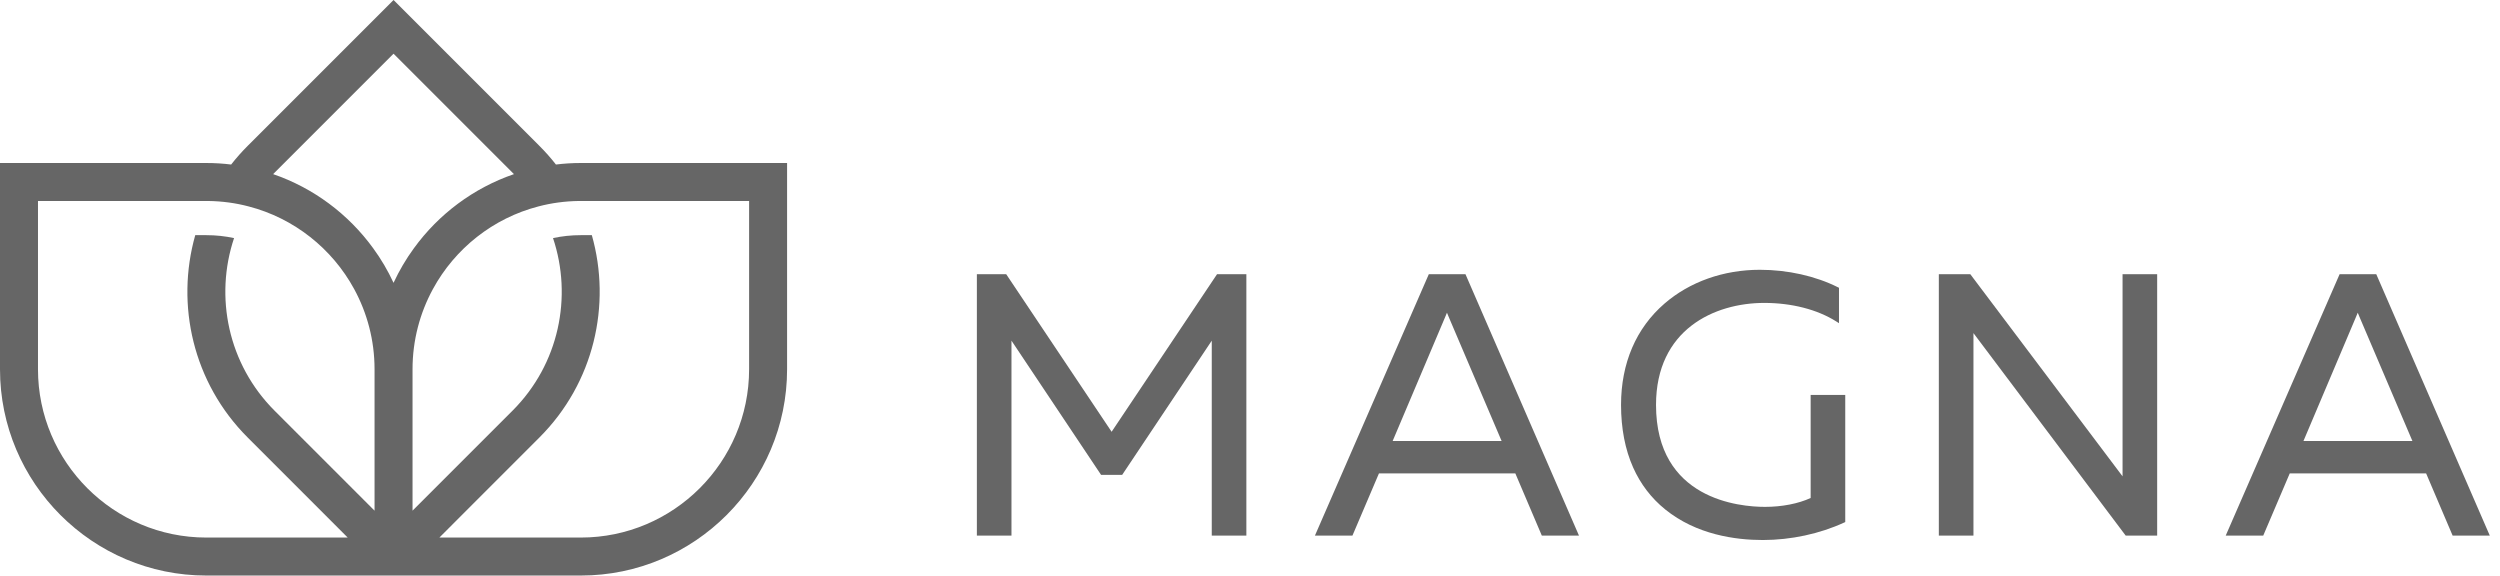 <?xml version="1.0" encoding="UTF-8"?> <svg xmlns="http://www.w3.org/2000/svg" width="139" height="32" viewBox="0 0 139 32" fill="none"><path fill-rule="evenodd" clip-rule="evenodd" d="M61.806 24.007L55.945 15.246H54.314V29.779H56.238V18.941L61.219 26.402H62.393L67.374 18.941V29.779H69.298V15.246H67.667L61.806 24.007" fill="#666666"></path><path fill-rule="evenodd" clip-rule="evenodd" d="M79.442 15.246L73.11 29.779H75.196L76.67 26.32H84.252L85.725 29.779H87.791L81.48 15.246H79.442ZM80.451 17.387C80.492 17.492 80.534 17.594 80.582 17.701L83.489 24.518H77.432L80.319 17.703C80.367 17.594 80.409 17.492 80.451 17.387V17.387Z" fill="#666666"></path><path fill-rule="evenodd" clip-rule="evenodd" d="M100.672 27.688C99.994 28.003 99.074 28.182 98.134 28.182C96.713 28.182 92.075 27.773 92.075 22.512C92.075 18.327 95.317 16.842 98.093 16.842C99.618 16.842 101.038 17.207 102.091 17.87L102.248 17.969V16.001L102.192 15.973C100.937 15.345 99.395 15 97.847 15C95.829 15 93.946 15.668 92.545 16.88C90.965 18.247 90.13 20.195 90.13 22.512C90.13 23.82 90.356 24.991 90.802 25.992C91.213 26.914 91.812 27.698 92.584 28.323C94.32 29.73 96.493 30.025 98.011 30.025C99.572 30.025 101.18 29.68 102.537 29.053L102.596 29.026V21.959H100.672V27.688" fill="#666666"></path><path fill-rule="evenodd" clip-rule="evenodd" d="M118.014 26.484L109.549 15.246H107.799V29.779H109.724V18.521L118.188 29.779H119.938V15.246H118.014V26.484" fill="#666666"></path><path fill-rule="evenodd" clip-rule="evenodd" d="M132.147 15.307L132.12 15.246H130.082L123.75 29.779H125.836L127.31 26.32H134.892L136.366 29.779H138.432L132.147 15.307ZM131.091 17.387C131.133 17.492 131.174 17.594 131.222 17.701L134.129 24.518H128.073L130.959 17.703C131.008 17.594 131.049 17.492 131.091 17.387V17.387Z" fill="#666666"></path><path fill-rule="evenodd" clip-rule="evenodd" d="M32.294 9.063C31.825 9.063 31.364 9.091 30.91 9.148C30.63 8.789 30.321 8.44 29.99 8.109L21.881 0L13.772 8.109C13.441 8.44 13.132 8.789 12.852 9.148C12.398 9.091 11.937 9.063 11.468 9.063H0V20.532C0 26.854 5.144 32 11.468 32H32.294C38.618 32 43.762 26.854 43.762 20.532V9.063H32.294ZM11.468 13.075H10.856C9.758 16.946 10.729 21.285 13.772 24.326L17.434 27.988L18.925 29.481L19.332 29.888H11.468C6.31 29.888 2.112 25.69 2.112 20.532V11.175H11.58C12.351 11.185 13.101 11.287 13.816 11.475C16.348 12.129 18.468 13.823 19.691 16.07C20.413 17.396 20.825 18.916 20.825 20.532V28.393L15.265 22.833C12.674 20.242 11.922 16.498 13.014 13.238C12.516 13.13 11.998 13.075 11.468 13.075ZM21.881 15.726C21.566 15.046 21.186 14.399 20.747 13.8C19.374 11.91 17.438 10.455 15.187 9.682C15.212 9.655 15.238 9.629 15.265 9.602L21.881 2.986L28.497 9.602C28.524 9.629 28.55 9.655 28.575 9.682C26.324 10.455 24.387 11.91 23.015 13.8C22.576 14.399 22.196 15.046 21.881 15.726ZM41.65 20.532C41.65 25.69 37.452 29.888 32.294 29.888H24.43L24.837 29.481L26.328 27.988L29.99 24.326C33.033 21.285 34.004 16.946 32.906 13.075H32.294C31.764 13.075 31.246 13.13 30.748 13.238C31.84 16.498 31.088 20.242 28.497 22.833L22.937 28.393V20.532C22.937 18.916 23.349 17.396 24.071 16.07C25.293 13.823 27.413 12.129 29.945 11.475C30.661 11.287 31.411 11.185 32.181 11.175H41.65V20.532V20.532Z" fill="#666666"></path></svg> 